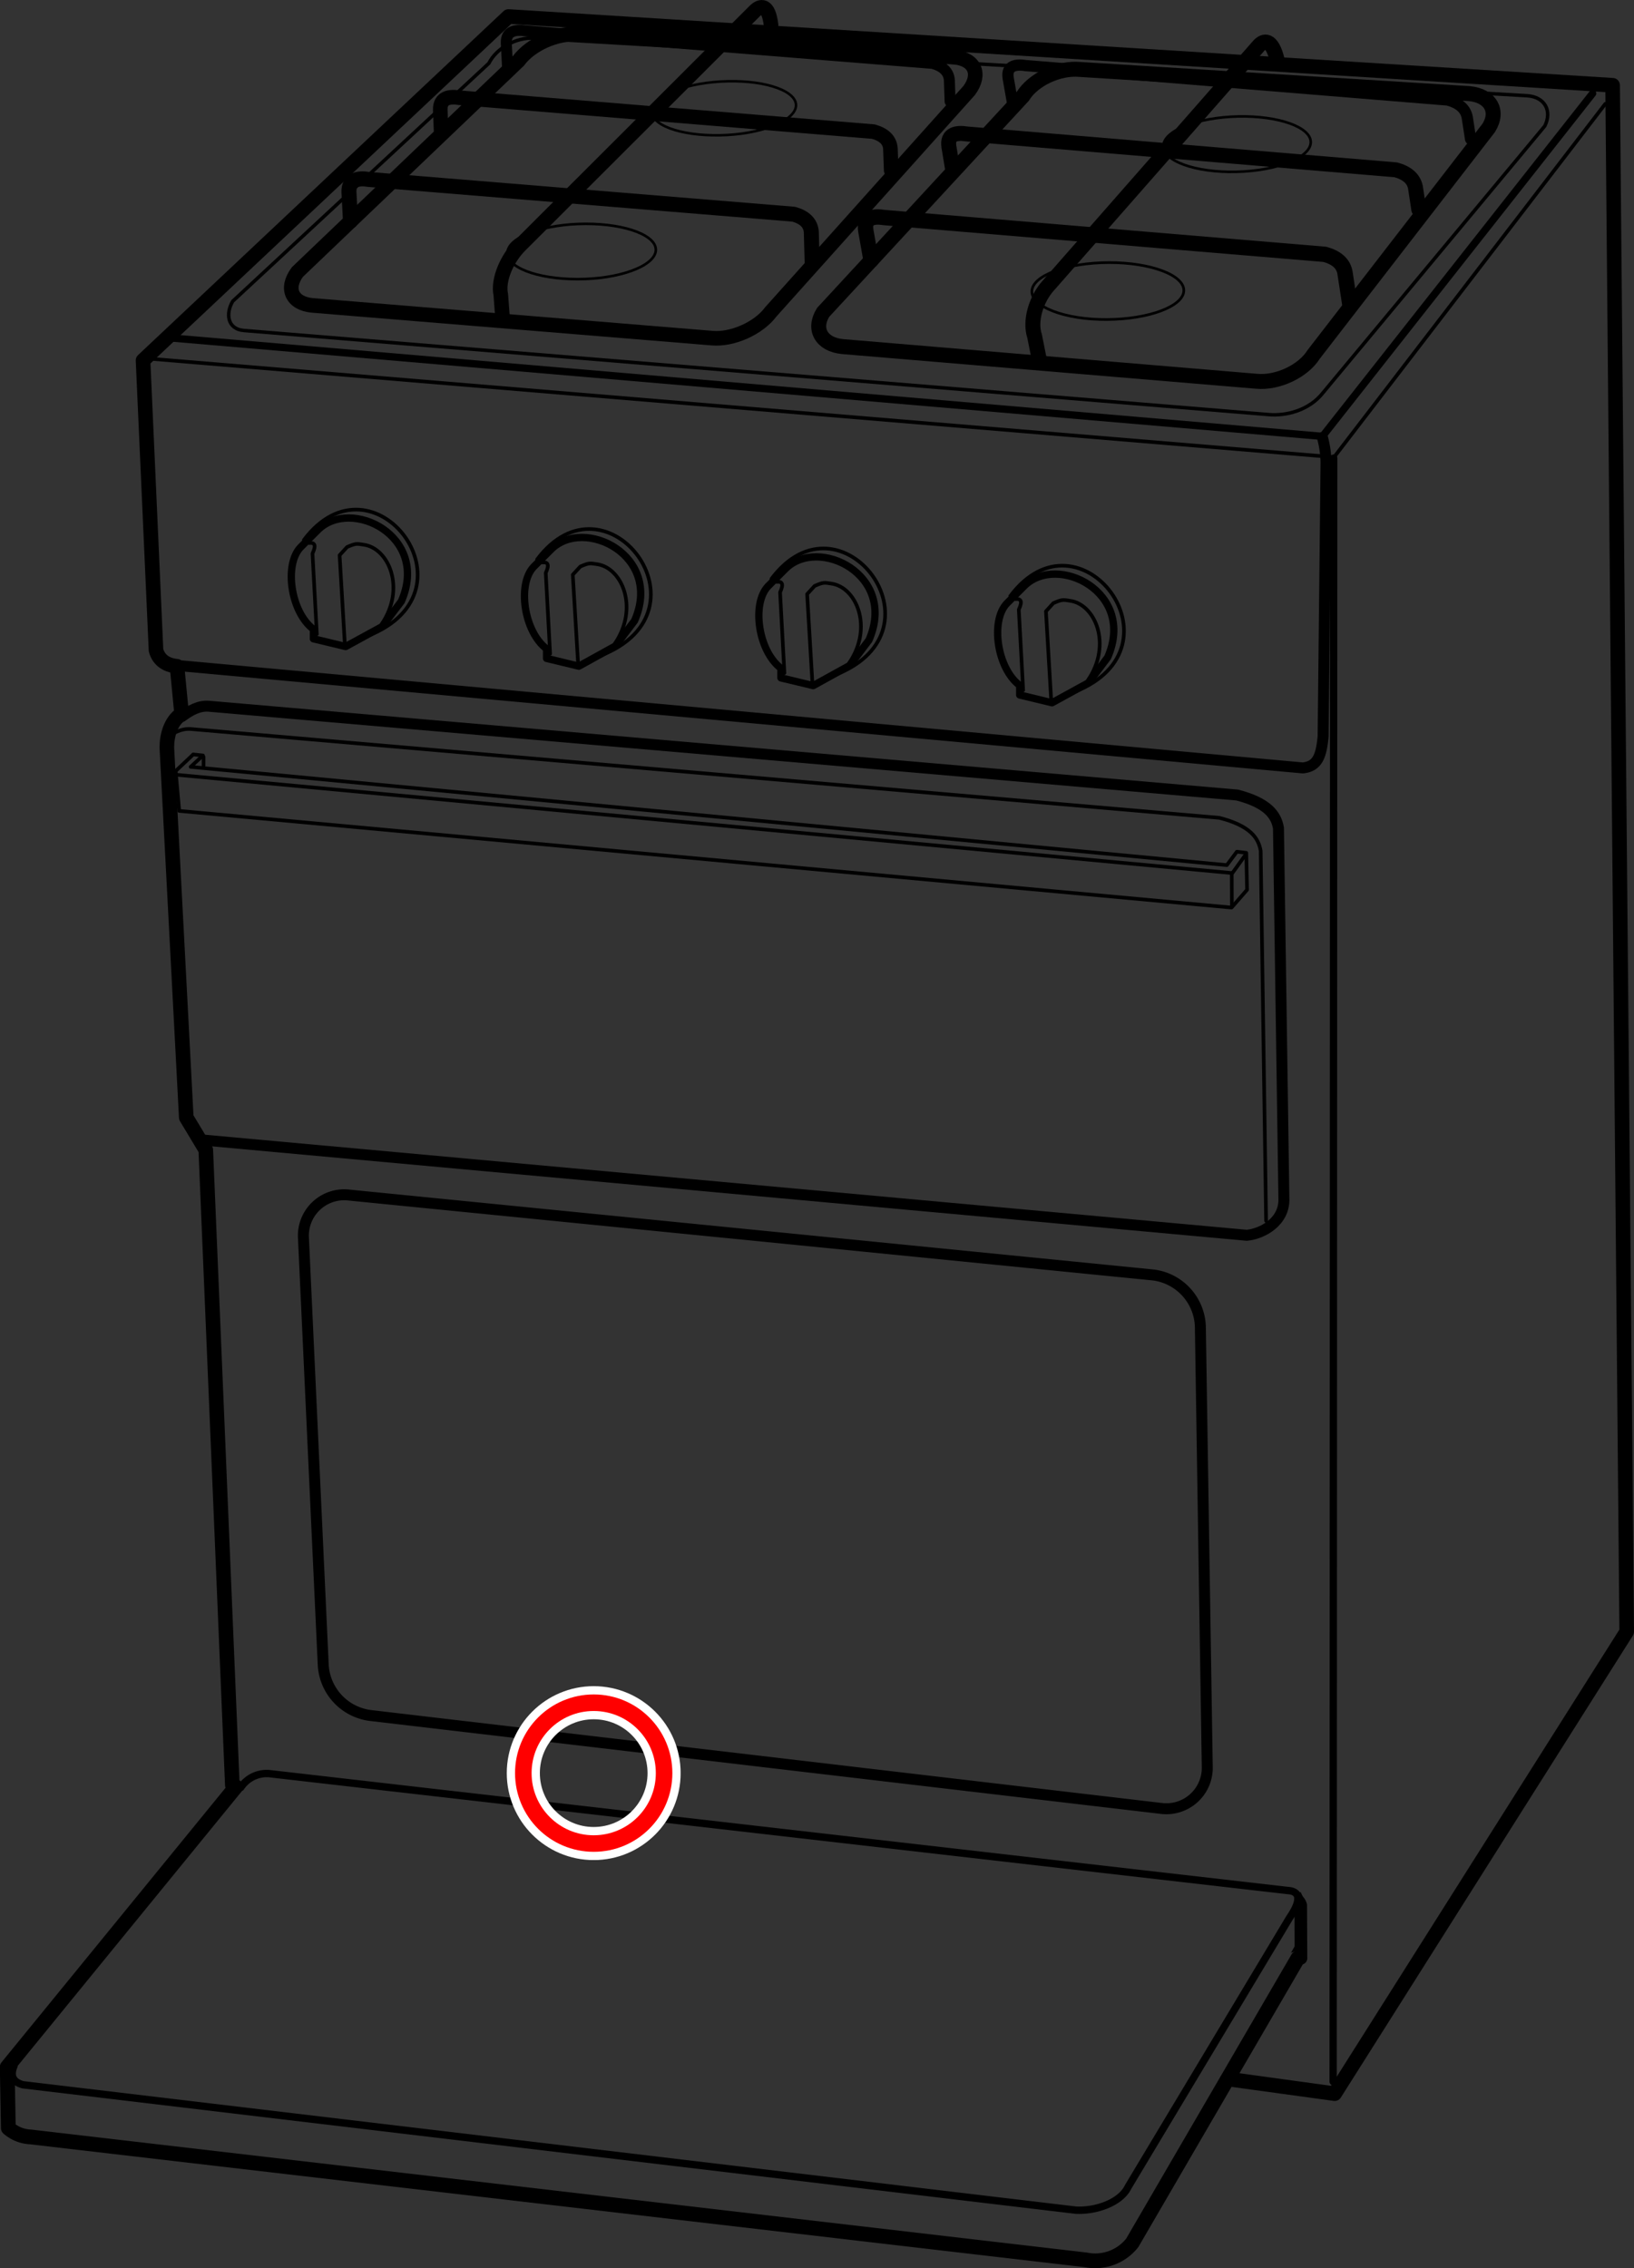 <svg id="ref" xmlns="http://www.w3.org/2000/svg" xmlns:xlink="http://www.w3.org/1999/xlink" viewBox="0 0 485.97 674.37"><rect x="0" y="0" width="485.97" height="674.37" fill="#333333" stroke="none"/><defs><style>.cls-1,.cls-10,.cls-11,.cls-12,.cls-13,.cls-14,.cls-15,.cls-17,.cls-18,.cls-19,.cls-2,.cls-20,.cls-21,.cls-22,.cls-3,.cls-4,.cls-5,.cls-6,.cls-7,.cls-8,.cls-9{fill:none;}.cls-1{stroke:#fff;stroke-width:8px;}.cls-1,.cls-13,.cls-2,.cls-21,.cls-22,.cls-6,.cls-7,.cls-8,.cls-9{stroke-miterlimit:10;}.cls-2{stroke:red;stroke-width:4px;}.cls-10,.cls-11,.cls-12,.cls-13,.cls-14,.cls-15,.cls-17,.cls-18,.cls-19,.cls-20,.cls-21,.cls-22,.cls-3,.cls-4,.cls-5,.cls-6,.cls-7,.cls-8,.cls-9{stroke:#000;}.cls-10,.cls-11,.cls-12,.cls-13,.cls-14,.cls-15,.cls-17,.cls-18,.cls-19,.cls-20,.cls-3,.cls-4,.cls-5{stroke-linecap:round;}.cls-10,.cls-11,.cls-12,.cls-14,.cls-15,.cls-17,.cls-18,.cls-19,.cls-20,.cls-3,.cls-4,.cls-5{stroke-linejoin:round;}.cls-3,.cls-6{stroke-width:4.34px;}.cls-10,.cls-11,.cls-13,.cls-14,.cls-15,.cls-16,.cls-18,.cls-19,.cls-20,.cls-21,.cls-22,.cls-3,.cls-4,.cls-5,.cls-6,.cls-7,.cls-8,.cls-9{fill-rule:evenodd;}.cls-13,.cls-4{stroke-width:3.26px;}.cls-5{stroke-width:4.46px;}.cls-7{stroke-width:0.77px;}.cls-8{stroke-width:0.75px;}.cls-9{stroke-width:1.03px;}.cls-10,.cls-12{stroke-width:2.17px;}.cls-11,.cls-17{stroke-width:1.08px;}.cls-14{stroke-width:4.39px;}.cls-15{stroke-width:2.19px;}.cls-18,.cls-21{stroke-width:4.45px;}.cls-19{stroke-width:3.34px;}.cls-20{stroke-width:4.57px;}.cls-22{stroke-width:0.79px;}</style><symbol id="New_Symbol" data-name="New Symbol" viewBox="0 0 42.03 42.03"><circle class="cls-1" cx="21.02" cy="21.02" r="17.02"/><circle class="cls-2" cx="21.02" cy="21.02" r="17.02"/></symbol></defs><title>model-serial-number-cooking-cooker</title><path class="cls-3" d="M131.2,39.21l-.26-6.5c-.11-3.79,2.93-4.09,5.62-3.66L259.74,39.13c3.09.86,4.91,2.48,5.08,5.09l.23,6.42"/><path class="cls-4" d="M151,21.06l-.43-8.27c-.11-3.73,2.9-4,5.54-3.63l121.24,9.69c3,.84,4.83,2.43,5,5l.22,6.32"/><path class="cls-5" d="M104.24,65.74l-.46-8.63c-.11-3.9,3-4.22,5.79-3.77L236.06,63.69c3.16.89,5,2.56,5.23,5.23l.25,9"/><path class="cls-3" d="M149.48,94.71l-.54-7.09c-.94-4.45,1.86-10.8,5.78-14.69L224.4,3.35c1.72-1.76,4.16-2.36,4.92,4.09"/><path class="cls-6" d="M154.21,18.07,88.44,80.89c-3.62,4.89-1.64,9.33,4.41,9.91l118.86,9.73c6.06.58,13.91-2.92,17.53-7.8l59-65.82c3.62-4.9,1.65-9.33-4.4-9.91L171.74,10.26C165.69,9.68,157.82,13.18,154.21,18.07Z"/><path class="cls-7" d="M150.94,74.83c.65-4.54,11.06-8.26,23.23-8.28s21.51,3.62,20.85,8.16S184,83,171.79,83,150.28,79.37,150.94,74.83Z"/><path class="cls-8" d="M193.85,32.67c.64-4.43,10.76-8.25,22.59-8.51s20.92,3.12,20.27,7.56S226,40,214.12,40.22,193.21,37.1,193.85,32.67Z"/><path class="cls-9" d="M145.39,18.82,69.23,89.55c-2.13,3.54-1.75,8.3,3.35,8.72l304.79,25c5.08.44,12-1.2,16.16-6.56l65.91-79.24c2.25-4.56-.05-8.62-5.14-9L158.69,11.35C153.62,11.05,147.65,14.26,145.39,18.82Z"/><polyline class="cls-10" points="51.32 100.52 393.32 129.74 473.67 27.77"/><polyline class="cls-11" points="42.62 106.49 396.76 135.93 477.44 30.87"/><path class="cls-4" d="M50.7,197.68l336.75,30.64c4.49-.43,5.51-3.67,6.06-9.34l.87-81.59a31.18,31.18,0,0,0-1.06-7.3"/><path class="cls-4" d="M54.09,213.05c2.52-1.87,5.12-3.3,8-3.07l305.86,26.4c8.95,2.32,11.62,5.88,12.28,9.84l1.61,110c.33,7-6.4,10.65-11.06,11.06L60.84,339"/><path class="cls-11" d="M48.81,219.83c2.53-1.87,5.13-3.31,8-3.07l305.84,26.4c9,2.3,11.63,5.86,12.29,9.83l1.61,110"/><line class="cls-12" x1="396.49" y1="618.93" x2="396.66" y2="136.2"/><path class="cls-10" d="M89.36,162.75l5.17-5.17c9.83-9.83,33.37,1.81,24.83,21.21l-5.69,7.5-10.87,5.94-9.59-2.3v-2.84C86.45,182,84.45,167.92,89.36,162.75Z"/><path class="cls-11" d="M91.94,161.46c1.59-.21,2.21.56,1,3.11l1.29,24"/><path class="cls-11" d="M102.54,191.2,101,165.08l2.22-2.43c2.7-1.19,2.91-1,4.92-.7,7.47,1,12.67,13,5.29,23.73"/><path class="cls-11" d="M90.39,160.54C111,133.12,143.3,175.66,109.55,189"/><path class="cls-10" d="M158.71,168.54l5.19-5.18c9.82-9.82,33.35,1.81,24.82,21.21l-5.69,7.5-10.86,6-9.61-2.31v-2.85C155.81,187.82,153.8,173.71,158.71,168.54Z"/><path class="cls-11" d="M161.31,167.24c1.57-.2,2.19.56,1,3.1l1.3,24.06"/><path class="cls-11" d="M171.91,197l-1.56-26.12,2.24-2.43c2.68-1.18,2.91-1,4.92-.71,7.47,1,12.65,13,5.27,23.75"/><path class="cls-11" d="M159.75,166.32c20.57-27.43,52.92,15.12,19.16,28.49"/><path class="cls-10" d="M228.42,174.31l5.17-5.18c9.83-9.82,33.36,1.82,24.83,21.21l-5.69,7.51-10.87,6-9.6-2.3v-2.85C225.51,193.59,223.49,179.48,228.42,174.31Z"/><path class="cls-11" d="M231,173c1.57-.2,2.2.56,1,3.1l1.29,24"/><path class="cls-11" d="M241.6,202.76l-1.55-26.12,2.23-2.43c2.68-1.18,2.91-1,4.92-.7,7.47,1,12.67,13,5.27,23.73"/><path class="cls-11" d="M229.44,172.1c20.57-27.43,52.92,15.13,19.17,28.48"/><path class="cls-10" d="M299.43,179.43l5.17-5.18c9.83-9.82,33.36,1.82,24.83,21.21L323.74,203l-10.86,5.95-9.61-2.32v-2.84C296.52,198.71,294.52,184.6,299.43,179.43Z"/><path class="cls-11" d="M302,178.14c1.59-.2,2.2.55,1,3.1l1.3,24"/><path class="cls-11" d="M312.62,207.88l-1.55-26.12,2.22-2.44c2.7-1.17,2.92-1,4.92-.7,7.49,1,12.67,13,5.28,23.74"/><path class="cls-11" d="M300.47,177.22c20.56-27.43,52.92,15.11,19.15,28.48"/><path class="cls-13" d="M90.24,367.9l5.88,126.85a16.05,16.05,0,0,0,14.13,15.32l235.12,27.62a12.17,12.17,0,0,0,13.68-12.57L357,394.4a16,16,0,0,0-14.12-15.33l-239-23.74A12.15,12.15,0,0,0,90.24,367.9Z"/><path class="cls-14" d="M70.15,531.27l-68,83.3.33,18.16a10.73,10.73,0,0,0,6.6,2.63l313.82,36.55a14.05,14.05,0,0,0,13.85-5.06L386,582.22"/><path class="cls-15" d="M4.17,614.24c-1.11,2.67-.61,4.7,2.64,5.61L320,657.14c6.09.3,13.32-2.31,15.52-6.92l48-80c2.36-3.45,4.4-7.85-.58-8.13L80.13,527.35a9.22,9.22,0,0,0-8.51,4.1"/><path class="cls-16" d="M386.93,584.13l-1.9-3.86-1.08.34,1.08-1.9L385,564.47a1.89,1.89,0,0,1,1.81-1.89s.06.1.1.16c.18.34.36.78.58,1.15a5.33,5.33,0,0,1,1.23,2.34l.08,16A1.9,1.9,0,0,1,386.93,584.13Z"/><path class="cls-3" d="M69.1,530.79,61.2,341.9l-5.8-9.64-5.78-110c0-3.66,1.17-7.9,4.39-10L52.65,198.1c-3.48-.35-5.51-2.06-6.25-4.77l-3.86-86.17L151.23,4.91,479.61,25.35l4.19,459.79L396.94,622.5l-30.74-4.22"/><polyline class="cls-11" points="57.2 224.57 51.19 230.24 366.52 259.59 370.49 254.07"/><polyline class="cls-11" points="57.43 224.31 60.37 224.62 56.69 228.01 364.88 257.22 367.86 253.23 370.66 253.57 370.89 264.56 366.29 269.84 53.31 241.1 52.26 229.53"/><line class="cls-17" x1="366.33" y1="259.62" x2="366.37" y2="269.22"/><line class="cls-17" x1="60.54" y1="225.06" x2="60.54" y2="227.73"/><path class="cls-18" d="M283.31,50.26l-1.1-6.68c-.59-3.88,2.5-4.2,5.31-3.75L415.1,50.49c3.28.89,5.35,2.56,5.87,5.23l1,6.58"/><path class="cls-19" d="M301.33,31.68l-1.49-8.48c-.6-3.83,2.45-4.14,5.22-3.7L430.59,29.74c3.23.87,5.27,2.5,5.78,5.13l1,6.48"/><path class="cls-20" d="M259.06,77.38l-1.57-8.86c-.62-4,2.56-4.31,5.46-3.84L394,75.62c3.37.92,5.49,2.64,6,5.38l1.41,9.23"/><path class="cls-18" d="M309.15,107.21l-1.45-7.27c-1.54-4.57.51-11.07,4.05-15L374.29,13.7c1.54-1.79,4-2.41,5.57,4.22"/><path class="cls-21" d="M304.2,28.62,244.8,92.89c-3.09,5-.49,9.56,5.79,10.16l123.12,10.31c6.28.6,13.88-3,17-8L442.78,38c3.09-5,.49-9.56-5.78-10.17L321.18,20.65C314.9,20.05,307.29,23.61,304.2,28.62Z"/><path class="cls-22" d="M306.89,86.58c.14-4.66,10.38-8.47,22.85-8.51s22.48,3.72,22.34,8.37S341.69,94.92,329.22,95,306.75,91.23,306.89,86.58Z"/><path class="cls-7" d="M346,43.35c.14-4.54,10.07-8.45,22.18-8.72s21.8,3.2,21.65,7.74-10.07,8.44-22.16,8.72S345.84,47.88,346,43.35Z"/><use width="42.03" height="42.03" transform="translate(150.72 501.34) scale(1.23)" xlink:href="#New_Symbol"/></svg>